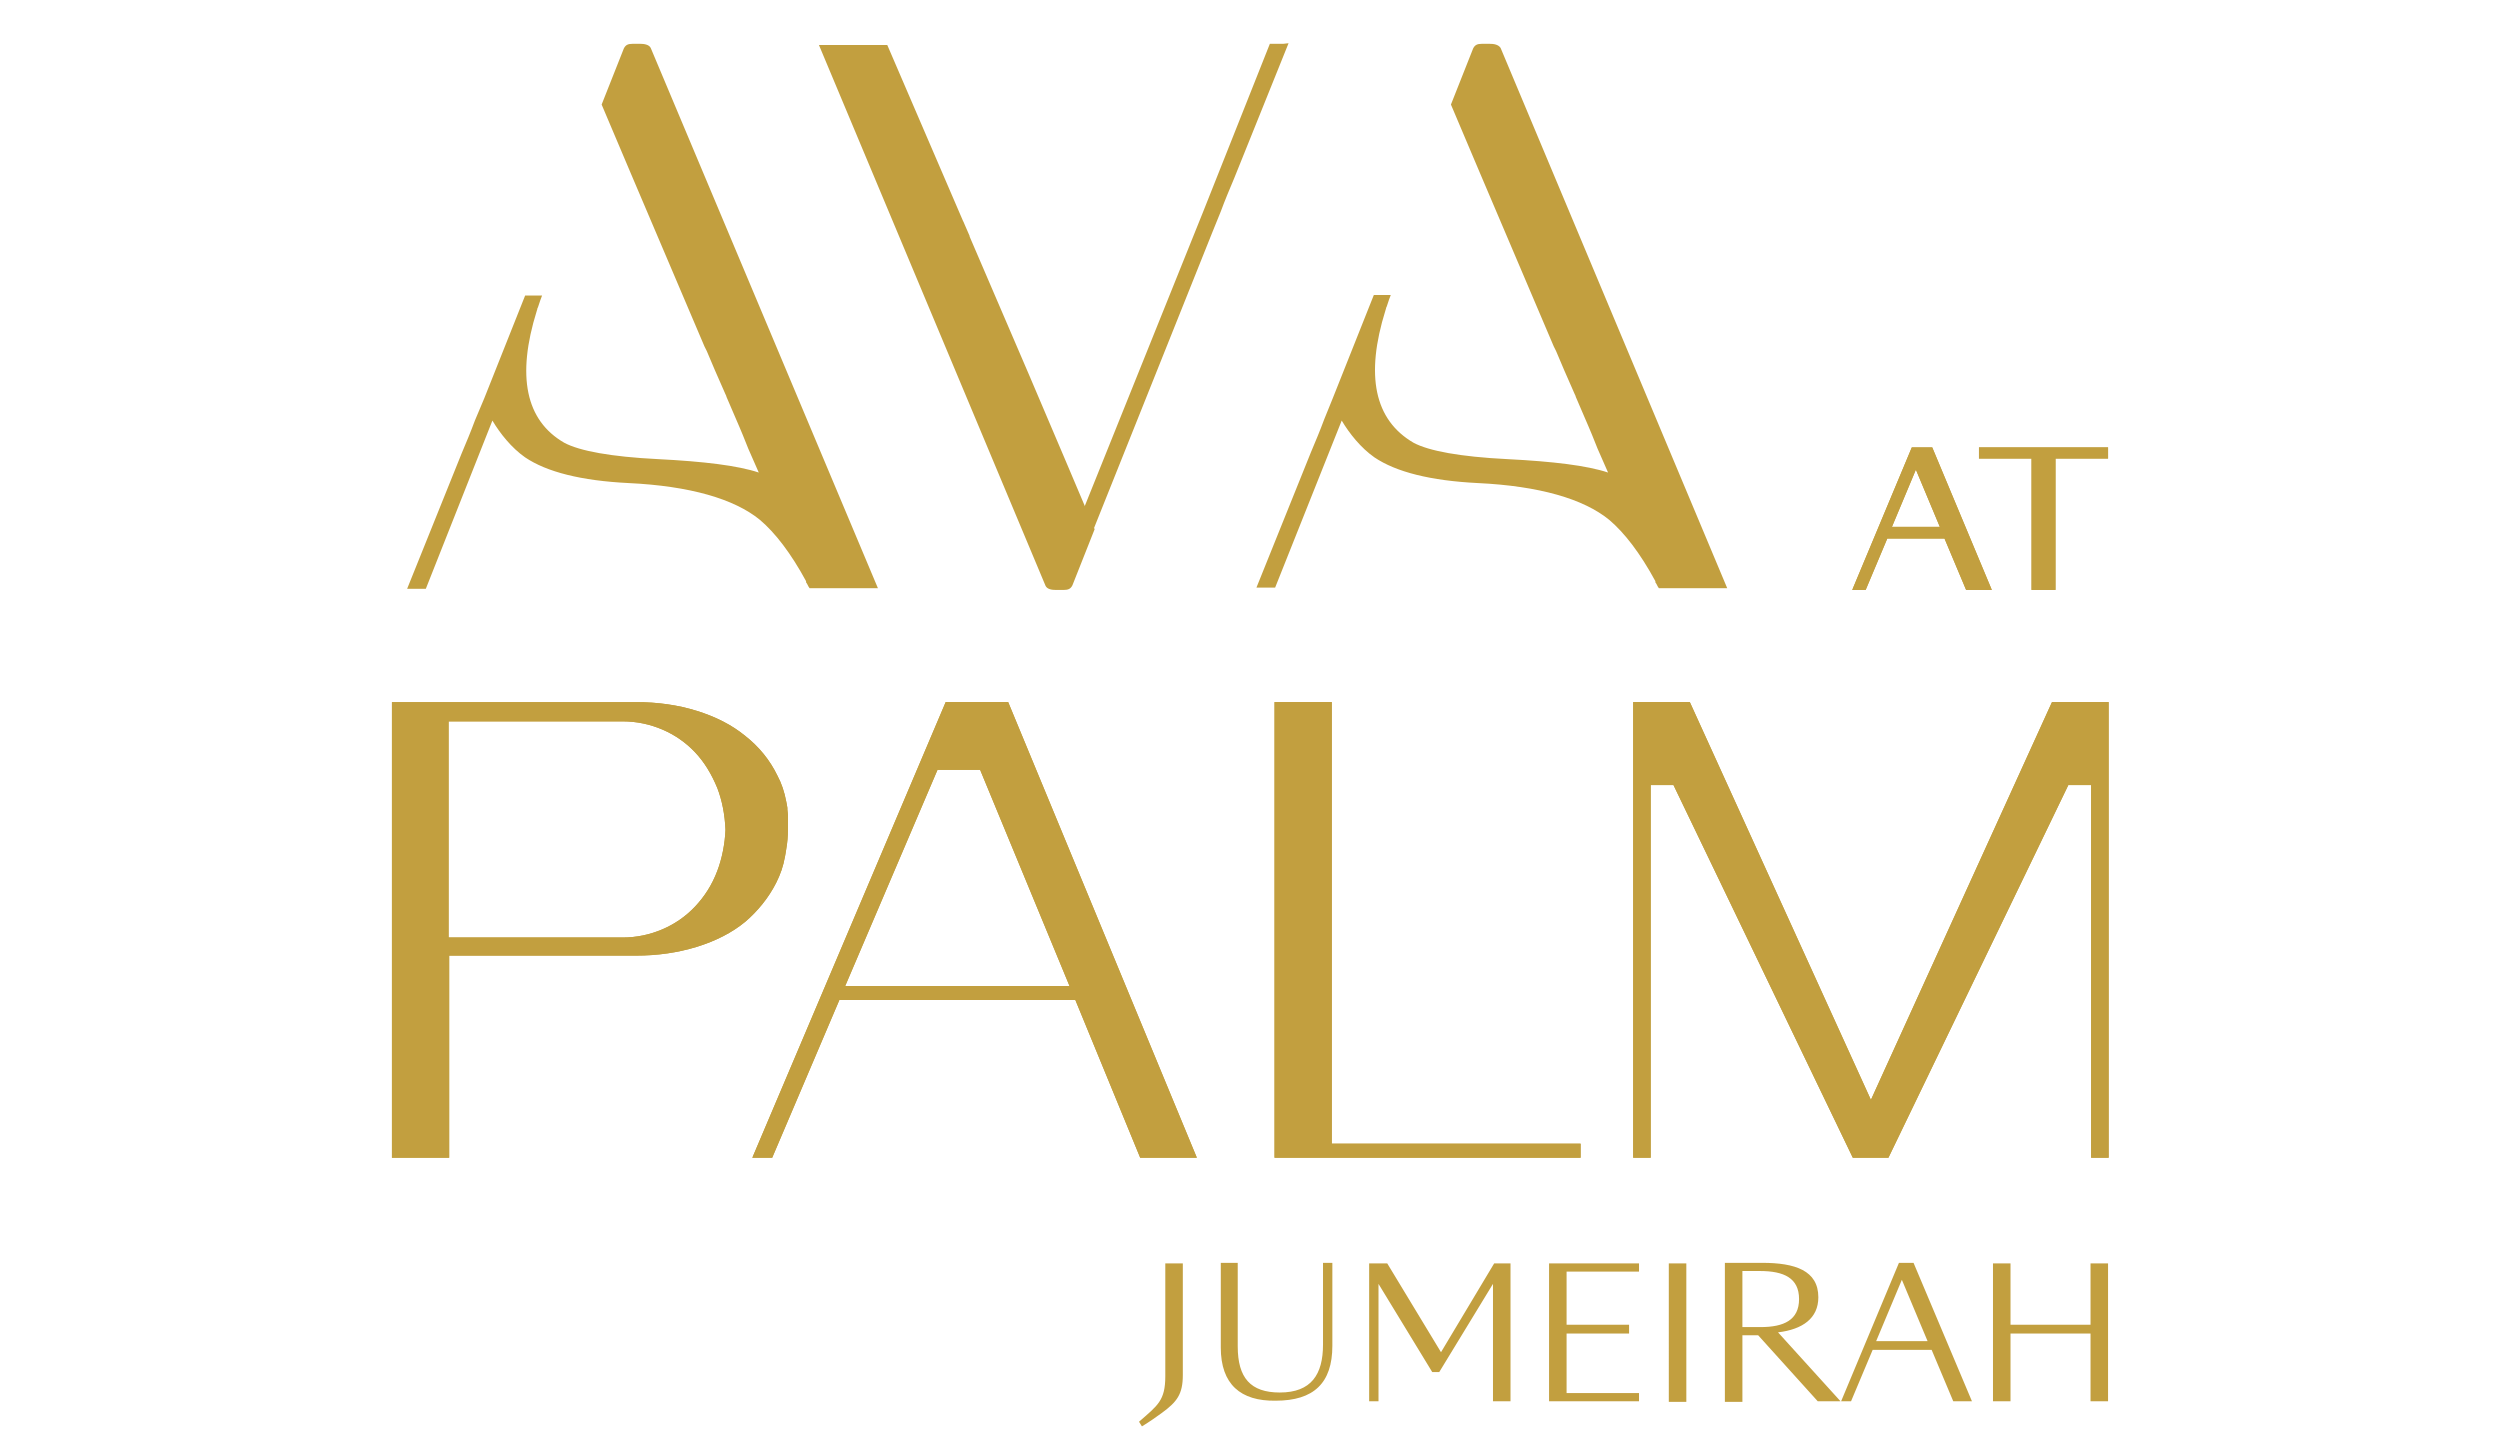 <?xml version="1.0" encoding="UTF-8"?> <svg xmlns="http://www.w3.org/2000/svg" id="Layer_1" x="0" y="0" viewBox="0 0 428 249" xml:space="preserve"><style>.st0{fill:#c29f3f}</style><path class="st0" d="M109.6 7.5h-1.3c-.8 0-1.2.2-1.5.8l-3.8 9.6 5 11.8 12.6 29.6.4.8 1.4 3.3 1.8 4.1.1.2c.1.4.3.7.4 1l.6 1.4c.9 2.1 1.7 3.9 2.4 5.7l.4 1 1.8 4.1c-3.6-1.2-9.4-1.9-17.3-2.3-8-.4-13.4-1.4-16-2.8-6.6-3.8-8.2-11.4-4.7-22.6 0-.1.1-.2.1-.4l.1-.2.4-1.2.3-.8h-2.9l-7 17.6-1.6 3.8c-.7 1.9-1.5 3.8-2.3 5.7l-9.3 23.1h3.2L84.3 72c1.3 2.2 3.3 4.7 5.6 6.3 3.7 2.5 9.6 4 17.7 4.4 10.5.5 18.1 2.7 22.5 6.3 2.6 2.2 5.3 5.7 7.9 10.5v.2c.1.1.2.3.3.5l.1.2.2.3h11.7L111.4 8.2c-.3-.6-1.2-.7-1.8-.7m145.4 0h-1.3c-.8 0-1.2.2-1.5.8l-3.8 9.6 5 11.8L266 59.3l.4.8 1.4 3.3 1.8 4.1.1.2c.1.4.3.7.4 1l.6 1.4c.9 2.1 1.7 3.9 2.4 5.7l.4 1 1.8 4.1c-3.6-1.2-9.4-1.9-17.3-2.3-8-.4-13.4-1.4-16-2.8-6.7-3.9-8.3-11.5-4.8-22.7 0-.1.1-.2.1-.4l.1-.2.4-1.2.3-.8h-2.9l-7 17.6-1.5 3.7c-.7 1.9-1.5 3.8-2.3 5.7l-9.3 23.1h3.2L229.7 72c1.3 2.2 3.3 4.7 5.6 6.3 3.7 2.5 9.6 4 17.7 4.4 10.5.5 18.1 2.7 22.5 6.3 2.6 2.2 5.3 5.7 7.9 10.5v.2c.1.1.2.3.3.5l.1.2.2.3h11.7L256.9 8.2c-.4-.6-1.2-.7-1.9-.7M176.1 64L166 40.5v-.1l-1-2.3c0-.1-.1-.2-.1-.2l-13-30.2h-11.7l38.8 92.6c.3.6 1.1.7 1.8.7h1.3c.8 0 1.2-.2 1.5-.8l3.8-9.6-5-11.8-6.3-14.8z"></path><path class="st0" d="M219.7 7.5h-2.3L206 36.2l-21.4 53.2 2.7 1 20.2-50.5 1.5-3.7c.7-1.9 1.5-3.8 2.3-5.7l9.3-23.1-.9.1zm113.2 84.7h-9.8l-3.7 8.8h-2.3l10.2-24.4h3.5L341 101h-4.4l-3.7-8.8zm-.8-2l-4.1-9.8-4.1 9.8h8.2zm15.7-11.7h-9v-1.9h22.1v1.9h-9V101h-4.1zm-214.9 72.6c.7-1.4 1.2-2.8 1.5-4.5.1-.4.1-.7.2-1.2.2-1.1.3-2.3.3-3.5v-2.4c0-.3-.1-.6-.1-.9v-.3c0-.2-.1-.4-.1-.6l-.1-.5c-.3-1.6-.8-3.1-1.5-4.4-1.3-2.7-3.2-5-5.5-6.8-2.3-1.9-5.1-3.3-8.3-4.3-3.2-1-6.7-1.5-10.4-1.5H67.1v78h9.8v-34.6h32c3.7 0 7.1-.5 10.4-1.5 3.2-1 6-2.4 8.3-4.3 2.1-1.8 4-4.1 5.3-6.7m-10.1-2c-.9 2.4-2.2 4.4-3.8 6.1-1.6 1.7-3.5 3-5.6 3.9-2.1.9-4.4 1.4-6.8 1.4H76.8v-37h29.8c2.4 0 4.7.5 6.8 1.4 2.1.9 4 2.2 5.6 3.9 1.6 1.7 2.8 3.7 3.8 6.1.8 2.1 1.3 4.5 1.4 7.2-.1 2.4-.6 4.9-1.4 7m228.5-28.9l-31 68.1-31-68.1h-9.7v78h3v-63.8h3.9l30.7 63.8h6.1l30.8-63.8h3.9v63.8h3v-78h-9.7zm-123.3 0h-9.8v78h52.4v-2.4H228v-75.6zm-66.1 0l-33.1 78h3.4l11.5-27h40.4l11.1 27h9.7l-32.3-78h-10.7zm-17.2 48.6l15.8-37h7.3l15.3 37h-38.4zm50.3 74.6c3.2-2.8 4.5-3.6 4.5-7.8v-19.3h3v19.1c0 3.3-1 4.6-3.6 6.5-.8.6-2.1 1.5-3.4 2.3l-.5-.8zm14-12.7v-14.5h2.9v14.3c0 5.4 2.2 7.9 7.2 7.9 5.4 0 7.4-3.1 7.4-8.2v-14h1.6v14.2c0 6.4-3.2 9.4-9.7 9.4-6 .1-9.4-2.8-9.4-9.1m27 9.2h-1.6v-23.6h3.1l9.2 15.2 9.1-15.2h2.8v23.6h-3v-20.1l-9.2 15.1h-1.2l-9.2-15.1zm29.2-23.6h15.4v1.4h-12.4v9.1h10.7v1.5h-10.7v10.2h12.4v1.4h-15.4zm20.5 0h3V240h-3zm9.6 23.6v-23.7h6.4c5.6 0 9.6 1.3 9.6 5.9 0 3.6-2.7 5.5-6.9 6l10.7 11.8h-3.9L301 228.6h-2.7V240h-3zm6.1-12.7c4 0 6.6-1.2 6.6-4.8 0-3.6-2.6-4.8-6.7-4.8h-3v9.6h3.1zm29.3 3.9h-10.1l-3.7 8.8h-1.7l9.9-23.7h2.5l10 23.7h-3.2l-3.7-8.8zm-.7-1.5l-4.4-10.5-4.4 10.5h8.8zm11.2-13.3h3v10.5h13.7v-10.5h3v23.6h-3v-11.6h-13.7v11.6h-3z"></path><path class="st0" d="M332.9 92.2h-9.8l-3.7 8.8h-2.3l10.2-24.4h3.5L341 101h-4.4l-3.7-8.8zm-.8-2l-4.1-9.8-4.1 9.8h8.2zm15.7-11.7h-9v-1.9h22.1v1.9h-9V101h-4.1zm-214.9 72.6c.7-1.4 1.2-2.8 1.5-4.5.1-.4.1-.7.2-1.2.2-1.1.3-2.3.3-3.5v-2.4c0-.3-.1-.6-.1-.9v-.3c0-.2-.1-.4-.1-.6l-.1-.5c-.3-1.6-.8-3.1-1.5-4.4-1.3-2.7-3.2-5-5.5-6.8-2.3-1.9-5.1-3.3-8.3-4.3-3.2-1-6.7-1.5-10.4-1.5H67.1v78h9.8v-34.6h32c3.7 0 7.1-.5 10.4-1.5 3.2-1 6-2.4 8.3-4.3 2.1-1.8 4-4.1 5.3-6.7m-10.1-2c-.9 2.4-2.2 4.4-3.8 6.1-1.6 1.7-3.5 3-5.6 3.9-2.1.9-4.4 1.4-6.8 1.4H76.8v-37h29.8c2.4 0 4.7.5 6.8 1.4 2.1.9 4 2.2 5.6 3.9 1.6 1.7 2.8 3.7 3.8 6.1.8 2.1 1.3 4.5 1.4 7.2-.1 2.4-.6 4.9-1.4 7m39.1-28.9l-33.1 78h3.4l11.5-27h40.4l11.1 27h9.7l-32.3-78h-10.7zm-17.2 48.6l15.8-37h7.3l15.3 37h-38.4zm206.6-48.6l-31 68.1-31-68.1h-9.7v78h3v-63.8h3.9l30.7 63.8h6.1l30.8-63.8h3.9v63.8h3v-78h-9.7zm-123.3 0h-9.8v78h52.4v-2.4H228v-75.6z"></path></svg> 
